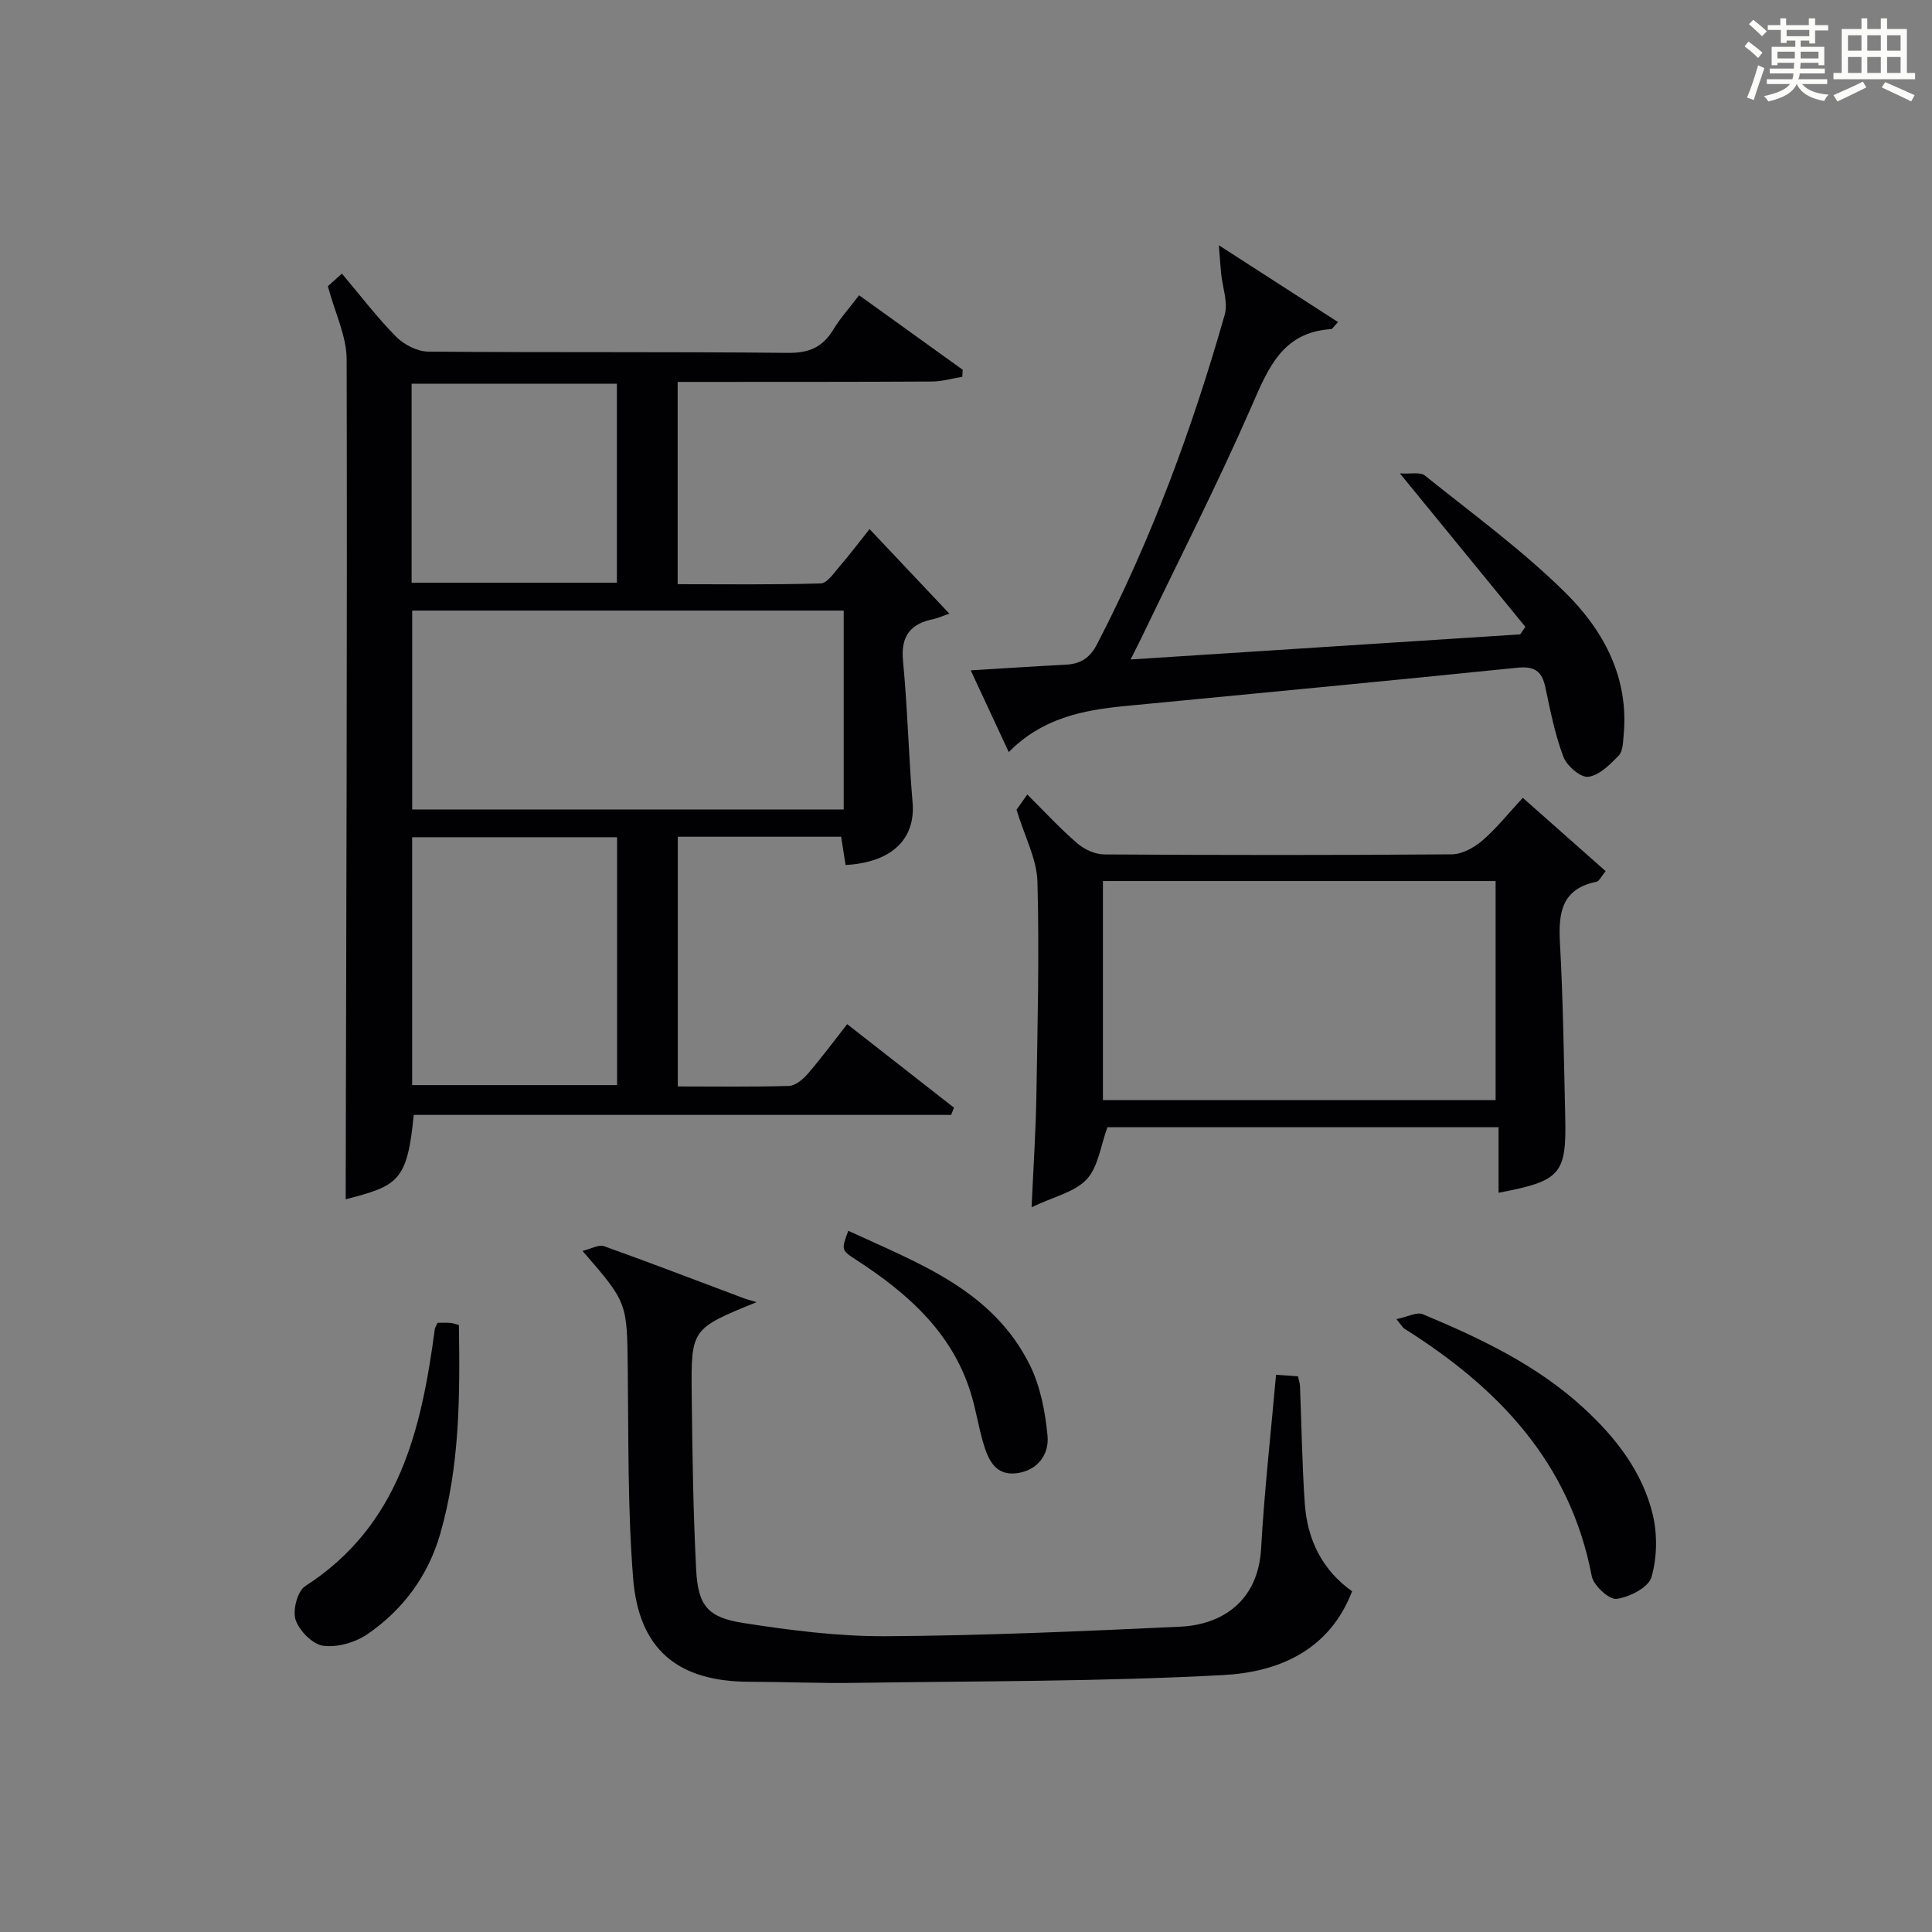 <?xml version="1.0" encoding="utf-8"?>
<svg version="1.1" id="漢_ZDIC_典" xmlns="http://www.w3.org/2000/svg" xmlns:xlink="http://www.w3.org/1999/xlink" x="0px" y="0px"
	 viewBox="0 0 400 400" style="enable-background:new 0 0 400 400;" xml:space="preserve">
<rect x="0" y="0" width="400" height="400" fill="#808080" stroke="none"/>
<style type="text/css">
	.st1{fill:#010104;}
	.st0{fill:#fbfcfa;}
</style>
<g>
	<path class="st0" d="M361.2,9.6l0.8-1c0.9,0.7,1.9,1.4,2.9,2.3L364,12C363,11,362,10.2,361.2,9.6z M361.7,20.2
		c0.9-2.1,1.6-4.3,2.3-6.7c0.4,0.2,0.8,0.4,1.3,0.6c-0.7,2.1-1.5,4.3-2.2,6.6L361.7,20.2z M362.1,5l0.9-0.9c1,0.8,2,1.6,2.8,2.4
		l-1,1C363.9,6.6,363,5.8,362.1,5z M374.6,3.8h1.2v1.4h2.7v1.1h-2.7v2.7h-1.2V8.4h-1.8v1.3h4.9v3.8h-1.2v-0.5h-3.7
		c0,0.4-0.1,0.9-0.1,1.2h5.1v1h-5.2c0,0.5-0.1,0.9-0.3,1.2h6v1h-5.2c1.1,1.3,2.9,2,5.5,2.2c-0.4,0.4-0.7,0.8-0.9,1.3
		c-2.9-0.5-4.8-1.6-5.7-3.5H372c-0.8,1.7-2.7,2.9-5.9,3.6c-0.2-0.4-0.6-0.8-0.9-1.1c2.8-0.6,4.6-1.4,5.4-2.5h-4.8v-1h5.3
		c0.1-0.3,0.2-0.7,0.2-1.2h-4.9v-1h5c0-0.4,0-0.8,0.1-1.2H368v0.5h-1.2V9.7h4.9V8.4h-1.8v0.5h-1.2V6.2H366V5.2h2.6V3.8h1.2v1.4h4.7
		V3.8z M368,12.1h3.6c0-0.4,0-0.9,0-1.4H368V12.1z M369.9,7.5h4.7V6.2h-4.7V7.5z M376.5,10.7h-3.7c0,0.5,0,1,0,1.4h3.7V10.7z"/>
	<path class="st0" d="M385.3,3.8h1.3V6h2.8V3.8h1.3V6h4.1v9.1h1.7v1.3h-16.9v-1.3h1.7V6h4.1V3.8z M385.7,16.9l0.7,1.2
		c-1.8,0.9-3.8,1.9-6,2.9c-0.2-0.4-0.5-0.8-0.8-1.3C381.9,18.7,383.9,17.8,385.7,16.9z M382.6,10.5h2.8V7.3h-2.8V10.5z M382.6,15.1
		h2.8v-3.3h-2.8V15.1z M386.6,10.5h2.8V7.3h-2.8V10.5z M386.6,15.1h2.8v-3.3h-2.8V15.1z M390.3,17c2.1,0.9,4.1,1.8,6.1,2.7l-0.7,1.3
		c-2.2-1.1-4.2-2-6.1-2.9L390.3,17z M393.5,7.3h-2.8v3.2h2.8V7.3z M390.7,15.1h2.8v-3.3h-2.8V15.1z"/>
	
	<path class="st1" d="M175.4,212.04c7.57,5.92,14.84,11.6,22.11,17.29c-0.19,0.5-0.38,1-0.58,1.5c-37.12,0-74.24,0-111.27,0
		c-1.34,13.81-3.27,14.66-14.09,17.47c0.12-57.77,0.33-115.84,0.2-173.91c-0.01-4.76-2.38-9.51-3.89-15.13
		c0.32-0.29,1.47-1.32,2.91-2.61c3.87,4.58,7.29,9.1,11.25,13.09c1.63,1.64,4.38,3.04,6.63,3.06c24.82,0.21,49.65,0,74.47,0.26
		c4.37,0.04,7.18-1.18,9.38-4.81c1.45-2.38,3.35-4.49,5.35-7.12c7.29,5.24,14.37,10.34,21.45,15.43c-0.03,0.48-0.06,0.97-0.09,1.45
		c-2.09,0.34-4.17,0.97-6.26,0.98c-15.66,0.09-31.32,0.07-46.98,0.08c-1.8,0-3.59,0-5.69,0c0,14.01,0,27.59,0,41.88
		c9.82,0,19.74,0.14,29.64-0.16c1.33-0.04,2.72-2.17,3.88-3.51c2.05-2.37,3.93-4.88,6.21-7.74c5.54,5.87,10.79,11.43,16.53,17.51
		c-1.74,0.6-2.45,0.95-3.2,1.1c-4.79,0.95-6.91,3.46-6.4,8.69c0.94,9.75,1.15,19.56,1.98,29.32c0.64,7.52-4.27,12.4-13.87,12.93
		c-0.29-1.87-0.59-3.76-0.92-5.85c-11.27,0-22.37,0-33.82,0c0,17.11,0,34.15,0,51.7c7.76,0,15.38,0.12,22.99-0.11
		c1.34-0.04,2.91-1.34,3.89-2.47C170.03,219.09,172.59,215.62,175.4,212.04z M174.68,126.41c-30.1,0-59.75,0-89.34,0
		c0,13.98,0,27.56,0,41.18c29.92,0,59.56,0,89.34,0C174.68,153.73,174.68,140.29,174.68,126.41z M127.76,224.66
		c0-17.33,0-34.25,0-51.32c-14.27,0-28.3,0-42.43,0c0,17.24,0,34.15,0,51.32C99.5,224.66,113.41,224.66,127.76,224.66z
		 M85.22,120.64c14.45,0,28.49,0,42.5,0c0-13.94,0-27.52,0-41.2c-14.3,0-28.33,0-42.5,0C85.22,93.28,85.22,106.74,85.22,120.64z"/>
	<path class="st1" d="M279.94,329.46c-4.76,12.37-15.4,16.73-26.62,17.34c-25.37,1.37-50.82,1.24-76.24,1.62c-7.32,0.11-14.65-0.21-21.98-0.23
		c-14.71-0.04-22.85-6.63-24.02-21.46c-1.14-14.4-0.94-28.91-1.11-43.38c-0.16-13.63-0.03-13.63-9.37-24.36
		c1.78-0.43,3.36-1.37,4.46-0.98c9.68,3.46,19.28,7.16,28.91,10.77c0.63,0.24,1.29,0.4,2.67,0.82
		c-13.46,5.49-13.57,5.49-13.43,18.94c0.13,12.14,0.3,24.29,0.92,36.41c0.38,7.41,2.33,9.91,9.68,11.06
		c9.8,1.53,19.78,2.81,29.67,2.75c20.28-0.12,40.56-1.03,60.83-1.97c8.74-0.4,16.18-5.31,16.79-16.19
		c0.67-11.9,2.01-23.76,3.09-35.97c1.55,0.11,2.98,0.21,4.54,0.32c0.17,0.79,0.4,1.4,0.42,2.02c0.33,8.14,0.43,16.3,1,24.42
		C270.68,318.84,273.81,325.12,279.94,329.46z"/>
	<path class="st1" d="M315.28,165.18c5.88,5.21,11.44,10.13,17.15,15.18c-0.87,1.04-1.3,2.08-1.91,2.2c-7.2,1.47-7.89,6.41-7.55,12.62
		c0.66,11.95,0.81,23.94,1.09,35.91c0.29,12.06-0.88,13.4-13.8,15.86c0-4.44,0-8.82,0-13.57c-27.52,0-54.55,0-80.98,0
		c-1.41,3.83-1.89,8.2-4.29,10.78c-2.47,2.66-6.82,3.59-11.41,5.79c0.38-8.5,0.87-15.72,0.99-22.94
		c0.24-14.82,0.63-29.65,0.22-44.46c-0.13-4.7-2.63-9.32-4.33-14.9c0.11-0.15,0.95-1.35,2.23-3.16c3.53,3.5,6.75,7.01,10.33,10.1
		c1.47,1.27,3.7,2.3,5.6,2.31c23.99,0.15,47.97,0.17,71.96-0.02c2.14-0.02,4.62-1.39,6.32-2.85
		C309.78,171.57,312.17,168.53,315.28,165.18z M309.65,227.77c0-15.44,0-30.48,0-45.36c-27.36,0-54.37,0-81.3,0
		c0,15.32,0,30.23,0,45.36C255.52,227.77,282.41,227.77,309.65,227.77z"/>
	<path class="st1" d="M315.81,129.78c-8.35-10.21-16.7-20.42-25.98-31.77c2.25,0.15,4.21-0.33,5.17,0.44c9.85,7.9,20.12,15.4,29.08,24.24
		c7.89,7.79,13.2,17.56,12.08,29.47c-0.14,1.47-0.14,3.36-1.02,4.27c-1.79,1.85-4.02,4.1-6.3,4.4c-1.58,0.2-4.44-2.26-5.15-4.13
		c-1.75-4.61-2.71-9.54-3.74-14.4c-0.72-3.39-2.27-4.42-5.86-4.05c-27.08,2.77-54.19,5.32-81.28,7.94
		c-8.69,0.84-17.06,2.52-23.96,9.52c-2.72-5.86-5.13-11.04-7.87-16.92c7.06-0.43,13.34-0.85,19.62-1.17c3.05-0.16,5-1.29,6.54-4.26
		c11.29-21.78,19.72-44.66,26.42-68.19c0.73-2.55-0.45-5.64-0.73-8.49c-0.15-1.5-0.25-3.01-0.48-5.9
		c9.14,5.89,16.84,10.85,24.67,15.9c-0.97,1.02-1.18,1.45-1.41,1.46c-10.06,0.63-13.01,8.01-16.46,15.92
		c-7.04,16.11-15.05,31.81-22.67,47.67c-0.63,1.32-1.31,2.62-2.41,4.81c27.35-1.76,54.01-3.48,80.67-5.2
		C315.1,130.81,315.46,130.3,315.81,129.78z"/>
	<path class="st1" d="M289.12,273.11c2.31-0.47,4.22-1.54,5.47-1.01c11.98,5.01,23.71,10.57,33.39,19.51c6.57,6.06,12.04,13.09,14.18,21.86
		c1.01,4.15,0.93,8.99-0.24,13.06c-0.61,2.13-4.55,4.15-7.22,4.5c-1.55,0.2-4.78-2.77-5.15-4.72c-4.5-23.59-19.44-39.07-38.85-51.26
		C290.45,274.89,290.3,274.57,289.12,273.11z"/>
	<path class="st1" d="M90.59,273.87c1.01,0,1.84-0.04,2.67,0.02c0.46,0.03,0.91,0.22,1.75,0.44c0.22,14.6,0.22,29.19-3.91,43.38
		c-2.5,8.58-7.67,15.57-14.99,20.6c-2.51,1.73-6.24,2.82-9.18,2.43c-2.2-0.29-4.96-3.09-5.73-5.37c-0.66-1.95,0.38-5.93,1.98-6.97
		c19.48-12.53,24.06-32.37,26.84-53.2C90.05,274.9,90.25,274.62,90.59,273.87z"/>
	<path class="st1" d="M175.63,254.82c14.48,6.71,29.84,12.21,37.57,27.76c2.2,4.43,3.2,9.69,3.68,14.67c0.37,3.83-1.99,7.15-6.28,7.75
		c-4.52,0.63-6-2.78-7.03-6.26c-0.89-3.02-1.4-6.14-2.24-9.17c-3.66-13.22-13.1-21.62-24.08-28.74
		C174.14,258.81,174.17,258.76,175.63,254.82z"/>
	
	
	
	
</g>
</svg>
